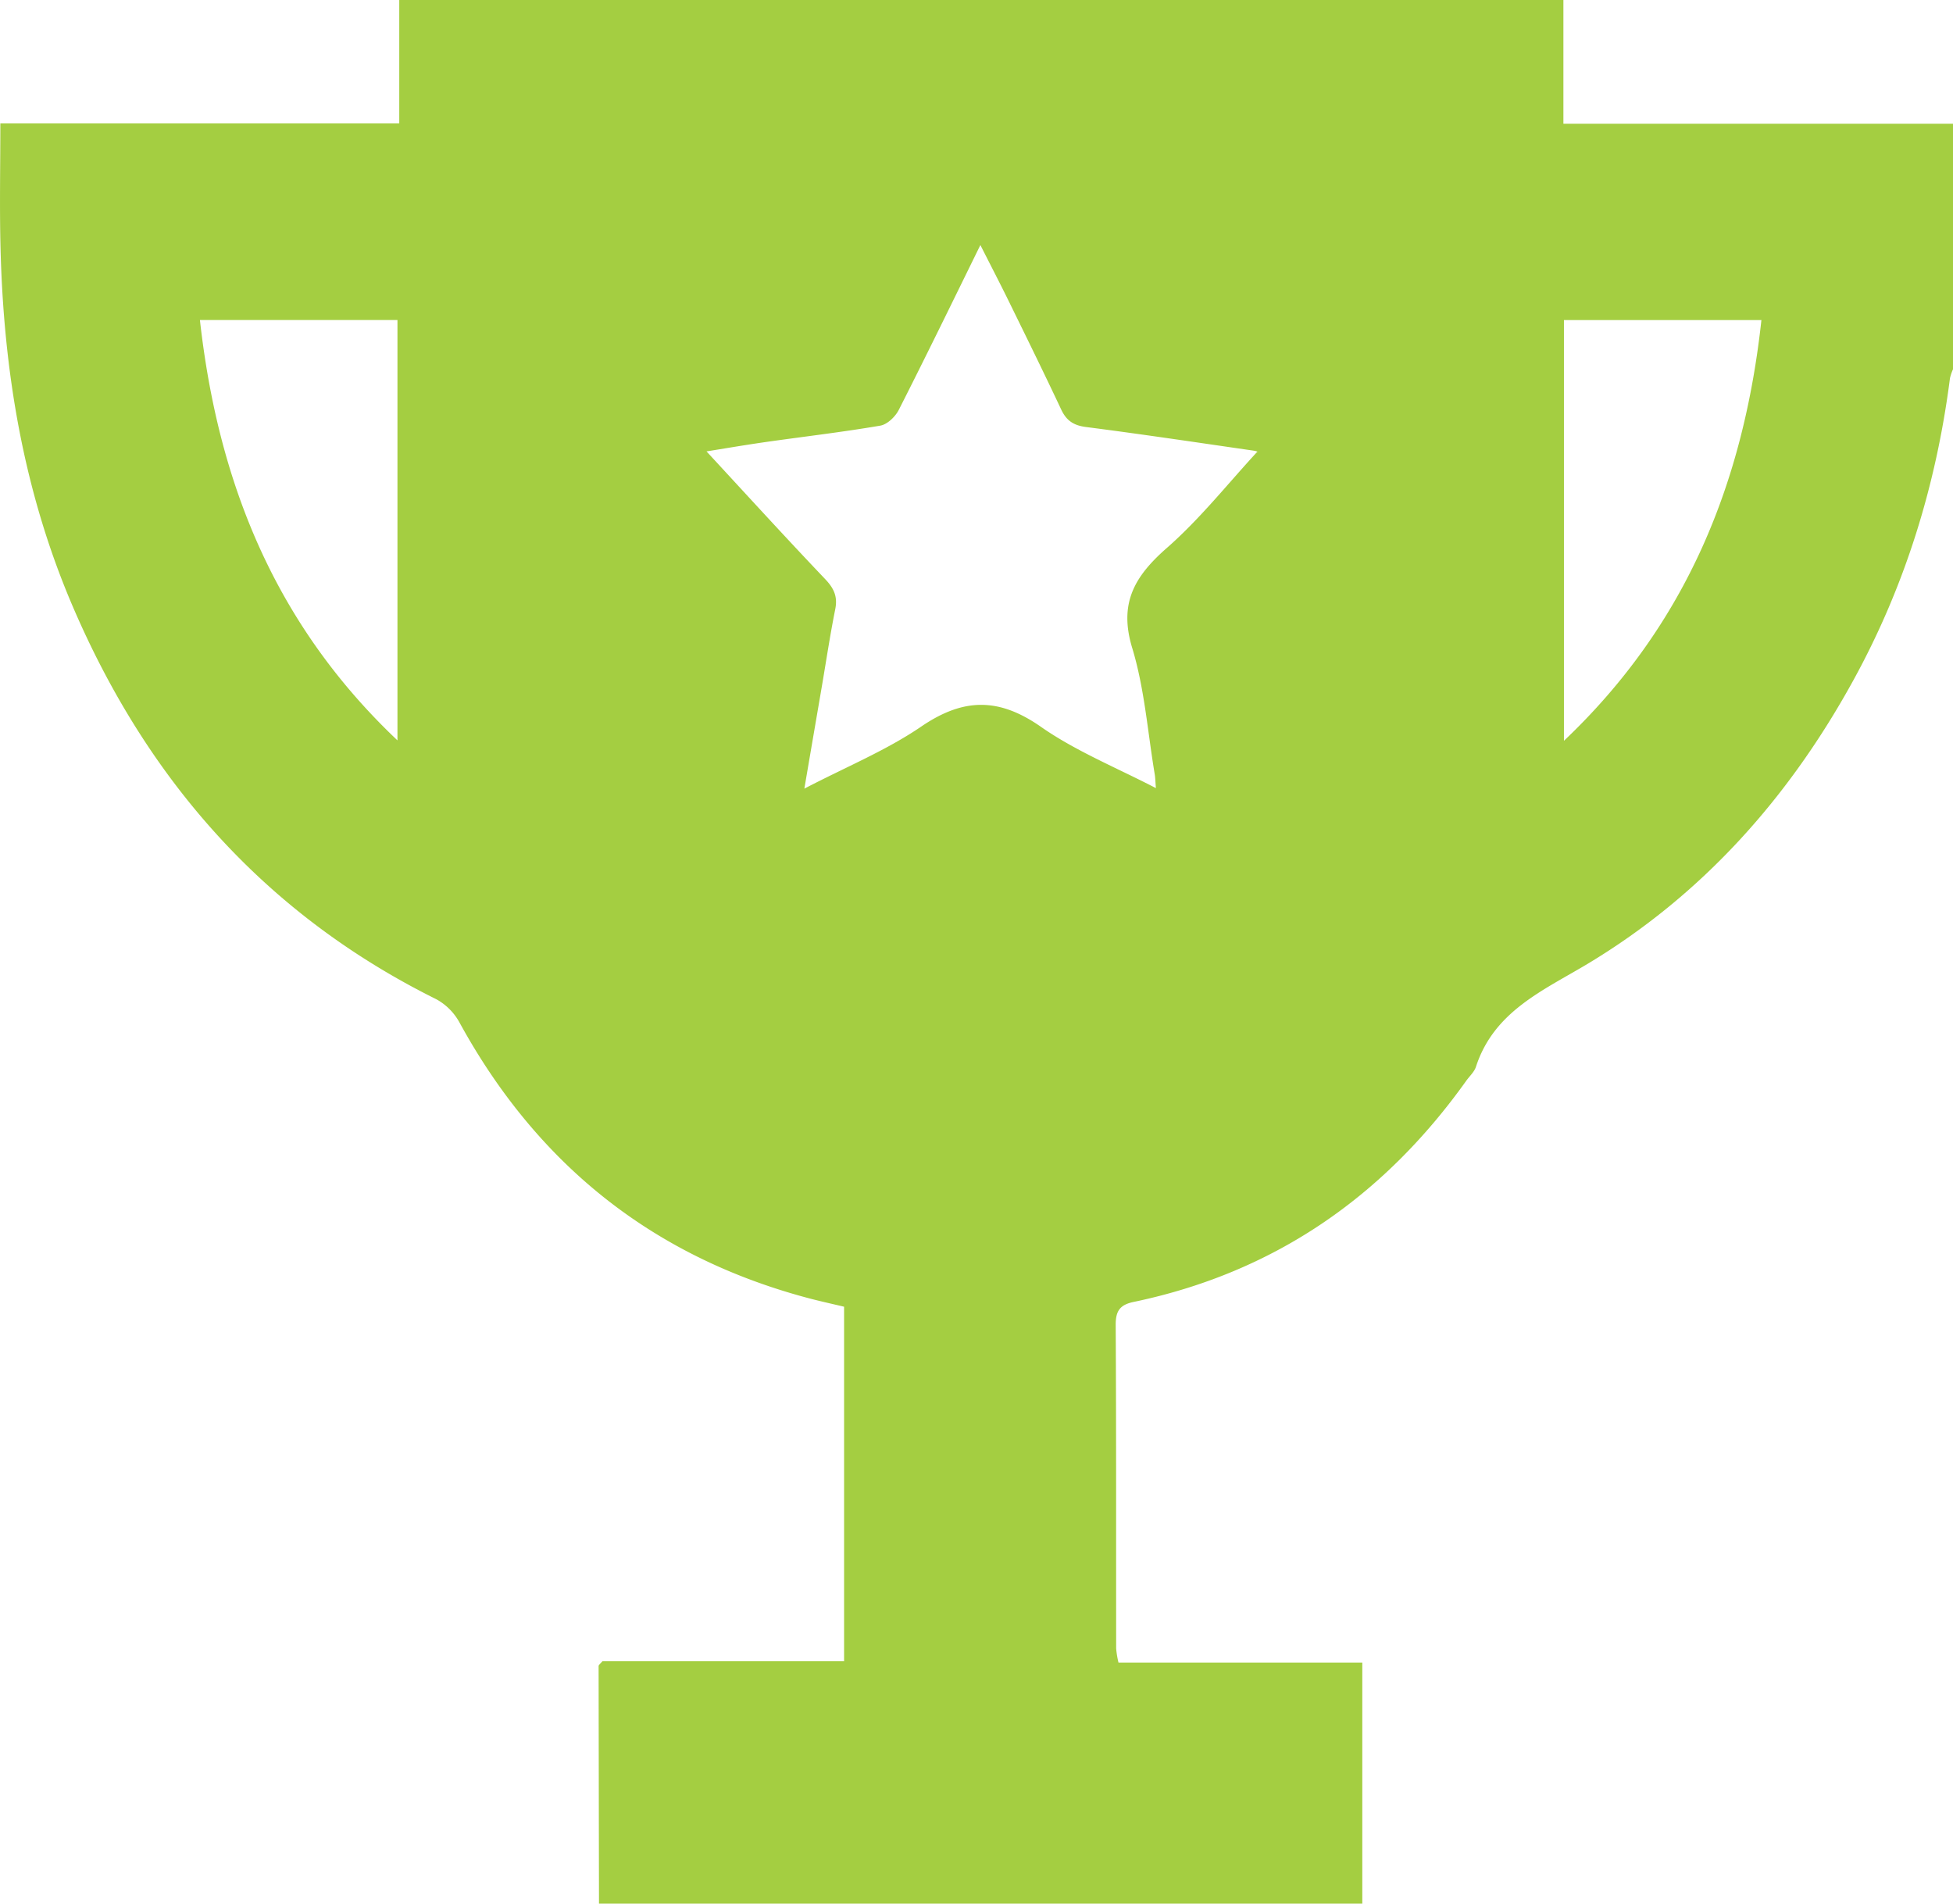 <?xml version="1.0" encoding="UTF-8"?> <svg xmlns="http://www.w3.org/2000/svg" viewBox="0 0 509.16 496.26"> <defs> <style>.cls-1{fill:#a4ce41;}</style> </defs> <title>Ресурс 3</title> <g id="Слой_2" data-name="Слой 2"> <g id="Слой_1-2" data-name="Слой 1"> <path class="cls-1" d="M509.16,32.26v64a12.08,12.08,0,0,0-.79,2.33c-3.56,27.75-11.67,54.11-25.13,78.64-16.78,30.59-39.3,56-69.45,74.09-11.63,6.95-24.33,12.38-29,26.77-.44,1.35-1.68,2.45-2.55,3.67-21.57,30.24-50.16,50-86.72,57.63-3.58.75-4.67,2.38-4.65,6,.16,28.12.09,56.23.12,84.34a24.22,24.22,0,0,0,.61,3.67h63.56v62.83h-199q-.06-31-.1-61.94c0-.25.37-.5,1-1.26h63v-92.4c-3-.71-5.71-1.31-8.41-2-41.08-10.68-71.49-34.91-91.84-72.06a15.24,15.24,0,0,0-6.06-6.09C69.09,238.31,38.37,203.35,18.93,158,6.12,128.12.91,96.67.13,64.38-.13,53.8.09,43.2.09,32.16h104V0H407.59V32.26ZM301.35,205.44c-.14-1.72-.15-2.7-.31-3.64-1.84-11-2.65-22.3-5.86-32.87-3.52-11.59.53-18.62,8.92-26,8.71-7.61,16-16.85,23.66-25.14.63.25-.07-.19-.82-.3-14.6-2.11-29.2-4.3-43.84-6.18-3.22-.42-5.07-1.66-6.43-4.54-4.38-9.32-8.93-18.57-13.47-27.83-2.35-4.8-4.81-9.54-7.61-15.06-7.36,15-14.18,29-21.25,42.93-.91,1.8-3,3.84-4.87,4.15-10,1.71-20,2.86-30,4.29-5.75.83-11.49,1.82-15.28,2.42,10.07,10.88,20.37,22.19,30.92,33.27,2.28,2.4,3.31,4.54,2.65,7.84-1.34,6.68-2.35,13.43-3.5,20.16-1.47,8.57-2.94,17.14-4.56,26.64,10.87-5.67,21.32-9.94,30.44-16.16,10.83-7.39,20-7.71,31-.12C280.21,195.69,290.83,200,301.35,205.44Zm157.86-122H407.73V193.11C439.79,162.71,454.59,125.64,459.21,83.46ZM103.62,193V83.42H52.12C56.83,125.54,71.52,162.62,103.62,193Z"></path> </g> </g> </svg> 